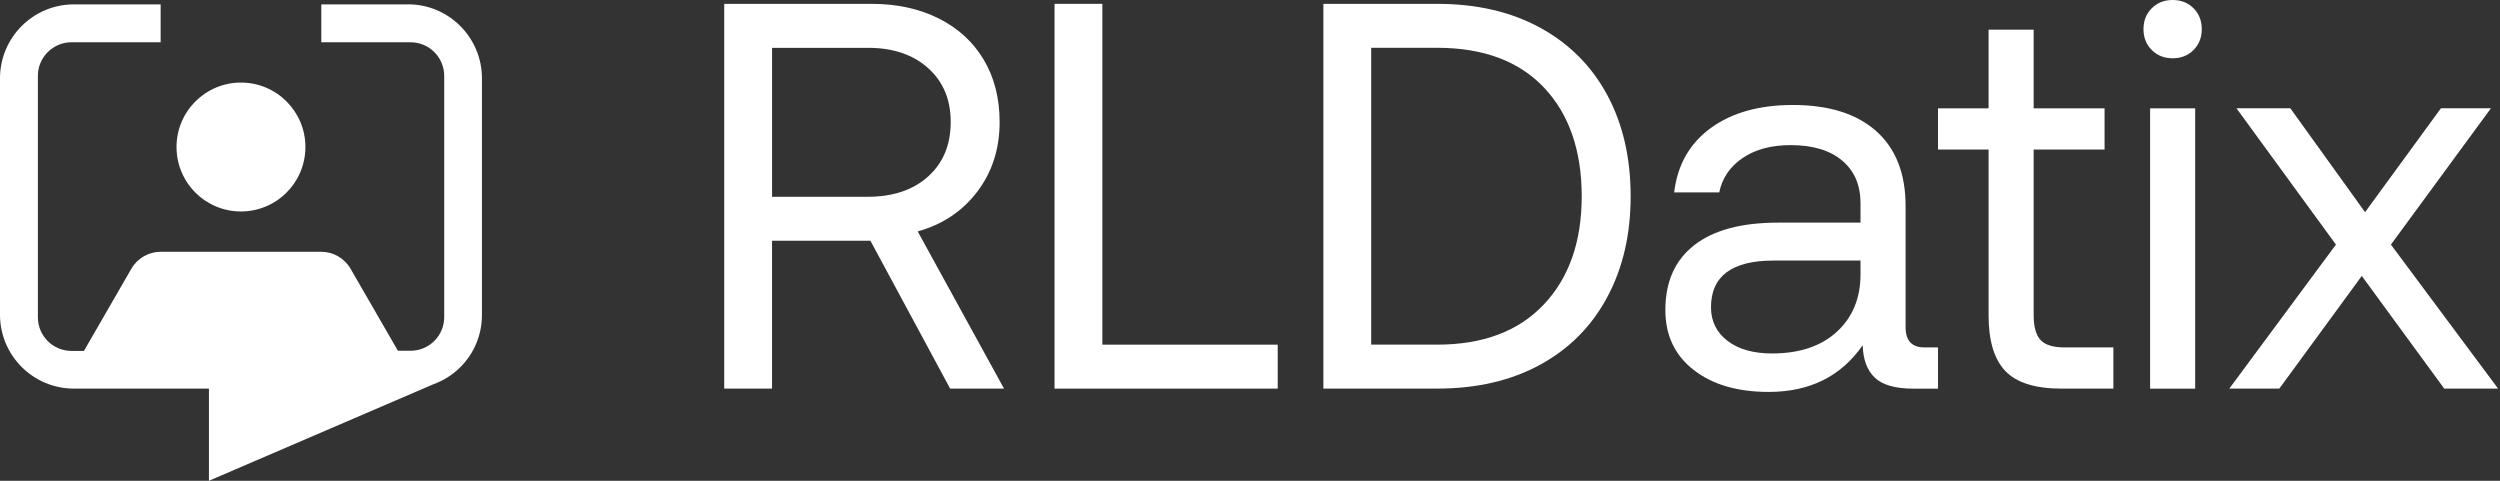 <svg width="156" height="30" viewBox="0 0 156 30" fill="none" xmlns="http://www.w3.org/2000/svg">
<rect x="0" y="0" width="156" height="30" fill="#333333" stroke="none"/>
<g clip-path="url(#clip0_18163_9926)">
<path d="M54.385 0.24C55.962 0.24 57.356 0.543 58.569 1.148C59.781 1.755 60.719 2.612 61.381 3.72C62.044 4.83 62.376 6.127 62.376 7.614C62.376 9.283 61.913 10.73 60.987 11.953C60.06 13.177 58.82 14.006 57.265 14.44L62.65 24.249H59.289L54.315 15.023H48.175V24.249H45.191V0.24H54.385ZM48.176 12.279H54.145C55.722 12.279 56.98 11.857 57.918 11.01C58.855 10.165 59.324 9.032 59.324 7.615C59.324 6.197 58.855 5.1 57.918 4.254C56.98 3.409 55.734 2.985 54.179 2.985H48.176V12.28V12.279Z" fill="white"/>
<path d="M65.803 24.25V0.24H68.787V21.506H79.729V24.249H65.803V24.25Z" fill="white"/>
<path d="M82.579 0.24H89.679C92.148 0.24 94.292 0.737 96.11 1.732C97.928 2.727 99.323 4.127 100.294 5.933C101.266 7.739 101.752 9.844 101.752 12.244C101.752 14.644 101.266 16.721 100.294 18.538C99.323 20.356 97.927 21.761 96.11 22.756C94.292 23.751 92.148 24.248 89.679 24.248H82.579V0.24ZM89.679 21.506C92.537 21.506 94.754 20.671 96.333 19.002C97.91 17.333 98.699 15.08 98.699 12.244C98.699 9.408 97.916 7.128 96.35 5.469C94.782 3.812 92.56 2.982 89.679 2.982H85.562V21.504H89.679V21.506Z" fill="white"/>
<path d="M120.932 21.679V24.251H119.389C118.269 24.251 117.469 24.023 116.987 23.565C116.508 23.107 116.256 22.434 116.232 21.541C114.883 23.485 112.928 24.456 110.367 24.456C108.424 24.456 106.862 24 105.685 23.084C104.507 22.169 103.919 20.924 103.919 19.345C103.919 17.584 104.519 16.236 105.72 15.298C106.921 14.361 108.664 13.892 110.951 13.892H116.096V12.691C116.096 11.547 115.714 10.656 114.946 10.015C114.18 9.375 113.111 9.055 111.74 9.055C110.528 9.055 109.528 9.324 108.739 9.861C107.95 10.398 107.464 11.113 107.281 12.004H104.468C104.674 10.29 105.434 8.951 106.749 7.991C108.063 7.032 109.773 6.551 111.877 6.551C114.118 6.551 115.85 7.094 117.074 8.18C118.297 9.267 118.909 10.828 118.909 12.863V20.409C118.909 21.255 119.298 21.677 120.076 21.677H120.933L120.932 21.679ZM116.096 16.259H110.677C108.069 16.259 106.766 17.232 106.766 19.175C106.766 20.044 107.11 20.741 107.795 21.267C108.481 21.793 109.408 22.056 110.573 22.056C112.288 22.056 113.637 21.604 114.621 20.701C115.604 19.797 116.096 18.604 116.096 17.117V16.259Z" fill="white"/>
<path d="M124.087 9.33H120.932V6.758H124.087V1.853H126.9V6.758H131.325V9.33H126.9V19.654C126.9 20.386 127.043 20.905 127.329 21.215C127.614 21.524 128.112 21.678 128.821 21.678H131.874V24.25H128.65C127.004 24.25 125.832 23.884 125.134 23.152C124.437 22.421 124.088 21.266 124.088 19.688V9.329L124.087 9.33Z" fill="white"/>
<path d="M136.876 0.515C137.218 0.857 137.39 1.293 137.39 1.818C137.39 2.343 137.218 2.779 136.876 3.121C136.532 3.465 136.097 3.636 135.573 3.636C135.048 3.636 134.612 3.465 134.27 3.121C133.926 2.779 133.754 2.344 133.754 1.818C133.754 1.292 133.926 0.857 134.27 0.515C134.613 0.172 135.047 0 135.573 0C136.099 0 136.533 0.172 136.876 0.515ZM134.166 6.758H136.979V24.251H134.166V6.758Z" fill="white"/>
<path d="M145.763 15.263L139.555 6.756H142.916L147.58 13.239L152.314 6.756H155.435L149.193 15.263L155.881 24.249H152.52L147.375 17.218L142.229 24.249H139.108L145.762 15.263H145.763Z" fill="white"/>
<path d="M25.473 0.273H20.049V2.638H25.623C26.784 2.638 27.719 3.584 27.719 4.734V19.791C27.718 20.948 26.78 21.886 25.623 21.887H24.83L21.876 16.771C21.497 16.115 20.798 15.711 20.042 15.711H10.03C9.274 15.711 8.574 16.114 8.196 16.771L5.237 21.898H4.46C3.303 21.896 2.365 20.959 2.364 19.802V4.732C2.364 3.572 3.31 2.637 4.46 2.637H10.024V0.273H4.609C2.065 0.275 0.004 2.338 0 4.882V19.64C0.004 22.185 2.065 24.247 4.611 24.25H13.037V30L27.009 23.992C27.181 23.928 27.352 23.852 27.514 23.778L27.536 23.767C29.093 22.991 30.076 21.401 30.073 19.662V4.882C30.073 2.345 28.009 0.271 25.473 0.271V0.273Z" fill="white"/>
<path d="M15.035 13.195C17.256 13.195 19.056 11.396 19.058 9.175C19.058 6.954 17.259 5.154 15.038 5.152C12.816 5.152 11.016 6.952 11.015 9.172V9.175C11.015 11.395 12.815 13.195 15.035 13.195Z" fill="white"/>
</g>
<defs>
<clipPath id="clip0_18163_9926">
<rect width="155.882" height="30" fill="white"/>
</clipPath>
</defs>
</svg>

